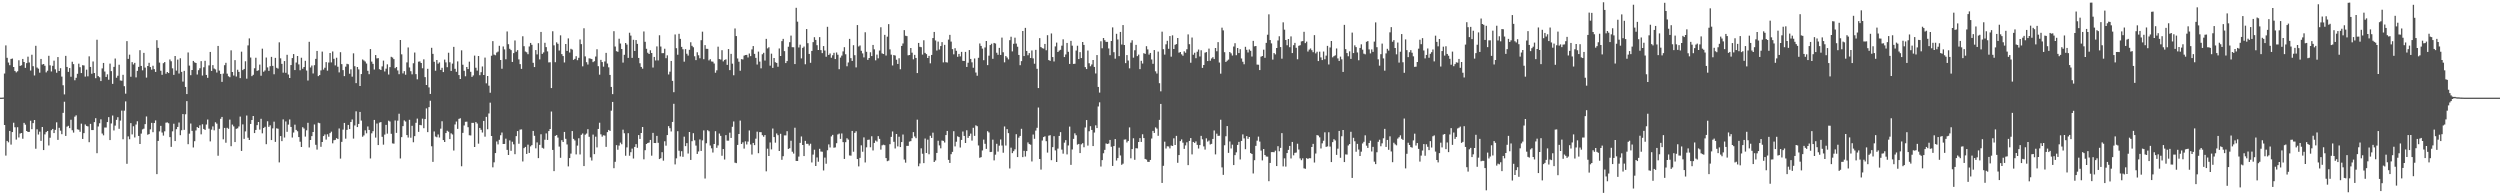 <svg xmlns="http://www.w3.org/2000/svg" width="1920" height="150"><path fill="#4f4f4f" d="M0 75h1v1H0zM1 75h1v1H1zM2 74.89h1v1H2zM3 56.456h1v39.54H3zM4 34.859h1v84.644H4zM5 44.389h1v63.832H5zM6 48.04h1v61.286H6zM7 50.098h1v50.442H7zM8 45.252h1v65.791H8zM9 44.948h1v56.489H9zM10 51.437h1v42.799H10zM11 54.488h1v43.275H11zM12 55.579h1v51.657H12zM13 54.712h1v43.003H13zM14 46.282h1v59.286H14zM15 50.649h1v51.927H15zM16 50.1h1v52.062H16zM17 45.277h1v61.284H17zM18 47.598h1v46.75H18zM19 52.137h1v43.623H19zM20 48.479h1v52.145H20zM21 43.542h1v57.839H21zM22 47.997h1v53.282H22zM23 54.195h1v38.508H23zM24 42.016h1v57.201H24zM25 50.858h1v43.706H25zM26 57.969h1v34.168H26zM27 35.177h1v79.055H27zM28 51.842h1v47.466H28zM29 52.728h1v50.595H29zM30 55.797h1v45.347H30zM31 45.275h1v62.934H31zM32 49.537h1v47.977H32zM33 49.175h1v66.07H33zM34 50.498h1v52.717H34zM35 55.625h1v45.844H35zM36 54.321h1v46.267H36zM37 42.844h1v68.872H37zM38 50.166h1v55.603H38zM39 54.888h1v45.118H39zM40 50.549h1v48.48H40zM41 46.616h1v55.562H41zM42 53.224h1v46.494H42zM43 55.872h1v38.084H43zM44 43.831h1v63.575H44zM45 54.504h1v43.642H45zM46 52.389h1v47.968H46zM47 58.839h1v44.214H47zM48 65.508h1v21.181H48zM49 72.503h1v5.642H49zM50 42.904h1v61.515H50zM51 51.395h1v45.891H51zM52 55.17h1v41.428H52zM53 52.288h1v46.116H53zM54 58.91h1v33.021H54zM55 47.431h1v52.625H55zM56 49.232h1v52.593H56zM57 61.647h1v27.94H57zM58 59.738h1v28.862H58zM59 56.66h1v42.687H59zM60 48.875h1v50.783H60zM61 51.588h1v49.636H61zM62 56.092h1v38.878H62zM63 50.095h1v56.631H63zM64 50.294h1v51.957H64zM65 58.852h1v36.736H65zM66 53.499h1v43.225H66zM67 58.626h1v38.457H67zM68 43.272h1v65.914H68zM69 51.416h1v43.715H69zM70 56.625h1v43.275H70zM71 47.211h1v52.701H71zM72 56.044h1v37.739H72zM73 60.04h1v30.76H73zM74 30.492h1v87.164H74zM75 58.477h1v38.666H75zM76 59.322h1v35.358H76zM77 62.247h1v29.4H77zM78 52.522h1v50.037H78zM79 48.328h1v55.621H79zM80 54.964h1v42.987H80zM81 59.097h1v38.867H81zM82 57.085h1v36.677H82zM83 61.233h1v28.721H83zM84 48.832h1v58.764H84zM85 54.648h1v40.172H85zM86 64.389h1v24.36H86zM87 51.331h1v48.858H87zM88 44.934h1v51.552H88zM89 59.676h1v32.392H89zM90 58.179h1v31.849H90zM91 49.711h1v49.224H91zM92 61.821h1v30.81H92zM93 62.022h1v22.918H93zM94 57.465h1v49.485H94zM95 66.177h1v18.824H95zM96 71.928h1v5.96H96zM97 31.609h1v94.17H97zM98 45.188h1v59.558H98zM99 41.998h1v64.962H99zM100 58.939h1v35.61H100zM101 47.72h1v55.5H101zM102 49.509h1v47.487H102zM103 48.283h1v57.304H103zM104 59.454h1v36.201H104zM105 54.408h1v38.737H105zM106 51.343h1v53.069H106zM107 38.578h1v72.005H107zM108 50.649h1v51.966H108zM109 54.018h1v45.349H109zM110 40.611h1v58.189H110zM111 51.917h1v43.433H111zM112 59.576h1v29.865H112zM113 50.67h1v52.788H113zM114 48.225h1v54.747H114zM115 51.485h1v47.83H115zM116 53.517h1v40.856H116zM117 50.459h1v51.094H117zM118 53.101h1v41.389H118zM119 55.225h1v37.224H119zM120 30.858h1v102.873H120zM121 36.742h1v71.511H121zM122 48.097h1v52.795H122zM123 54.302h1v42.376H123zM124 57.449h1v44.331H124zM125 48.528h1v55.599H125zM126 47.678h1v53.172H126zM127 56.639h1v37.569H127zM128 55.289h1v38.732H128zM129 56.097h1v38.569H129zM130 45.676h1v59.65H130zM131 47.074h1v65.706H131zM132 52.462h1v48.416H132zM133 57.486h1v37.544H133zM134 43.025h1v65.308H134zM135 54.199h1v45.017H135zM136 45.799h1v51.682H136zM137 56.454h1v37.633H137zM138 44.724h1v59.126H138zM139 55.213h1v44.852H139zM140 62.686h1v24.928H140zM141 54.449h1v45.274H141zM142 66.74h1v20.991H142zM143 72.24h1v5.429H143zM144 40.285h1v70.467H144zM145 50.384h1v52.293H145zM146 57.774h1v37.073H146zM147 53.746h1v46.736H147zM148 46.788h1v66.471H148zM149 47.861h1v60.559H149zM150 48.388h1v51.831H150zM151 57.262h1v40.323H151zM152 53.929h1v44.372H152zM153 52.409h1v43.827H153zM154 46.955h1v56.212H154zM155 57.996h1v37.441H155zM156 51.668h1v47.352H156zM157 46.703h1v53.072H157zM158 57.559h1v38.068H158zM159 59.752h1v32.039H159zM160 50.23h1v48.567H160zM161 39.91h1v68.704H161zM162 54.485h1v45.074H162zM163 50.047h1v47.013H163zM164 52.641h1v47.453H164zM165 53.293h1v40.586H165zM166 55.696h1v39.256H166zM167 35.278h1v84.324H167zM168 54.206h1v44.69H168zM169 56.804h1v34.427H169zM170 62.874h1v26.938H170zM171 56.532h1v50.485H171zM172 50.072h1v48.155H172zM173 48.216h1v61.421H173zM174 56.591h1v41.545H174zM175 58.575h1v40.362H175zM176 59.308h1v32.529H176zM177 38.674h1v73.612H177zM178 55.289h1v40.391H178zM179 57.999h1v39.085H179zM180 46.186h1v62.902H180zM181 58.756h1v40.156H181zM182 53.57h1v44.99H182zM183 55.19h1v41.941H183zM184 60.022h1v29.51H184zM185 39.702h1v76.237H185zM186 53.881h1v41.643H186zM187 52.917h1v53.736H187zM188 47.067h1v53.848H188zM189 60.416h1v28.311H189zM190 34.868h1v70.927H190zM191 29.496h1v78.006H191zM192 44.165h1v51.025H192zM193 58.486h1v33.664H193zM194 57.424h1v31.664H194zM195 52.451h1v49.751H195zM196 44.341h1v55.447H196zM197 54.403h1v41.703H197zM198 53.979h1v39.732H198zM199 49.624h1v49.906H199zM200 58.182h1v33.067H200zM201 37.376h1v65.017H201zM202 55.067h1v43.225H202zM203 54.133h1v43.257H203zM204 44.181h1v66.553H204zM205 51.752h1v41.385H205zM206 54.451h1v42.971H206zM207 50.826h1v45.404H207zM208 43.661h1v63.93H208zM209 50.583h1v48.022H209zM210 57.021h1v36.397H210zM211 44.426h1v64.532H211zM212 52.08h1v46.464H212zM213 52.67h1v46.18H213zM214 32.536h1v92.186H214zM215 44.788h1v59.714H215zM216 49.043h1v59.352H216zM217 55.831h1v35.862H217zM218 46.905h1v58.695H218zM219 55.895h1v37.398H219zM220 42.096h1v59.128H220zM221 57.243h1v38.446H221zM222 59.919h1v31.838H222zM223 49.983h1v47.494H223zM224 44.611h1v60.993H224zM225 41.54h1v60.268H225zM226 53.801h1v41.929H226zM227 48.022h1v51.742H227zM228 42.993h1v57.832H228zM229 49.482h1v55.795H229zM230 53.95h1v54.891H230zM231 44.332h1v68.544H231zM232 52.773h1v44.914H232zM233 51.478h1v47.253H233zM234 46.701h1v58.222H234zM235 54.195h1v45.908H235zM236 61.832h1v32.486H236zM237 32.126h1v81.119H237zM238 51.789h1v55.738H238zM239 50.311h1v54.241H239zM240 56.438h1v44.96H240zM241 50.054h1v45.518H241zM242 45.209h1v65.997H242zM243 39.141h1v75.761H243zM244 58.495h1v35.754H244zM245 57.637h1v36.967H245zM246 54.06h1v58.684H246zM247 39.629h1v69.425H247zM248 53.442h1v51.06H248zM249 52.029h1v51.261H249zM250 47.72h1v59.513H250zM251 54.275h1v48.821H251zM252 48.045h1v56.965H252zM253 40.718h1v61.536H253zM254 47.905h1v53.223H254zM255 39.507h1v70.579H255zM256 45.168h1v62.573H256zM257 50.244h1v57.192H257zM258 44.318h1v61.785H258zM259 51.258h1v55.525H259zM260 55.602h1v43.056H260zM261 40.105h1v81.687H261zM262 49.271h1v59.659H262zM263 53.881h1v45.667H263zM264 58.491h1v35.944H264zM265 51.187h1v55.303H265zM266 49.02h1v50.726H266zM267 49.356h1v46.608H267zM268 56.616h1v42.516H268zM269 53.261h1v40.455H269zM270 58.868h1v32.902H270zM271 40.94h1v65.53H271zM272 50.835h1v45.5H272zM273 63.84h1v21.646H273zM274 51.469h1v46.141H274zM275 53.293h1v41.881H275zM276 66.062h1v19.915H276zM277 56.902h1v35.724H277zM278 45.646h1v59.384H278zM279 46.424h1v57.567H279zM280 47.28h1v52.827H280zM281 48.798h1v53.603H281zM282 54.371h1v42.779H282zM283 56.992h1v42.788H283zM284 37.66h1v84.031H284zM285 47.312h1v55.088H285zM286 49.033h1v51.721H286zM287 53.394h1v38.725H287zM288 42.302h1v63.376H288zM289 44.838h1v50.062H289zM290 44.65h1v66.759H290zM291 53.133h1v41.014H291zM292 53.773h1v39.995H292zM293 50.981h1v54.081H293zM294 46.555h1v64.573H294zM295 54.87h1v48.526H295zM296 52.753h1v43.138H296zM297 49.429h1v53.236H297zM298 57.248h1v35.409H298zM299 51.544h1v41.788H299zM300 43.607h1v59.171H300zM301 44.186h1v65.924H301zM302 45.428h1v64.889H302zM303 52.368h1v40.162H303zM304 51.476h1v50.543H304zM305 54.096h1v38.569H305zM306 56.992h1v30.348H306zM307 30.743h1v90.973H307zM308 41.748h1v63.552H308zM309 56.394h1v40.494H309zM310 54.607h1v37.86H310zM311 57.376h1v35.951H311zM312 47.926h1v55.821H312zM313 36.475h1v69.167H313zM314 51.812h1v40.174H314zM315 54.657h1v51.119H315zM316 57.076h1v39.524H316zM317 48.592h1v60.691H317zM318 40.327h1v64.248H318zM319 56.944h1v37.345H319zM320 60.949h1v30.121H320zM321 47.379h1v53.873H321zM322 47.141h1v48.814H322zM323 48.379h1v47.846H323zM324 52.407h1v38.727H324zM325 45.575h1v52.875H325zM326 59.216h1v32.213H326zM327 65.275h1v17.986H327zM328 52.831h1v48.643H328zM329 67.124h1v15.152H329zM330 72.128h1v5.223H330zM331 36.687h1v75.628H331zM332 41.37h1v82.957H332zM333 47.486h1v53.474H333zM334 54.332h1v50.501H334zM335 46.078h1v59.341H335zM336 48.894h1v54.367H336zM337 47.926h1v57.679H337zM338 53.7h1v45.113H338zM339 52.061h1v41.092H339zM340 55.332h1v52.216H340zM341 45.774h1v63.262H341zM342 47.916h1v54.266H342zM343 51.633h1v48.759H343zM344 40.485h1v60.703H344zM345 47.818h1v58.979H345zM346 54.483h1v47.938H346zM347 48.825h1v54.427H347zM348 36.001h1v79.629H348zM349 52.819h1v42.772H349zM350 55.128h1v38.201H350zM351 47.136h1v51.829H351zM352 57.635h1v33.676H352zM353 60.695h1v30.114H353zM354 38.644h1v89.041H354zM355 49.709h1v52.323H355zM356 54.375h1v41.968H356zM357 58.575h1v34.985H357zM358 51.46h1v42H358zM359 53.041h1v44.667H359zM360 47.344h1v56.562H360zM361 55.133h1v48.927H361zM362 59.054h1v35.296H362zM363 57.921h1v36.445H363zM364 42.725h1v70.165H364zM365 52.027h1v41.703H365zM366 54.199h1v40.677H366zM367 43.005h1v67.345H367zM368 57.738h1v40.497H368zM369 55.426h1v44.273H369zM370 51.066h1v50.744H370zM371 57.587h1v35.308H371zM372 44.231h1v60.73H372zM373 63.977h1v25.779H373zM374 58.385h1v40.913H374zM375 65.776h1v21.341H375zM376 71.196h1v7.64H376zM377 42.822h1v61.607H377zM378 31.577h1v96.91H378zM379 41.959h1v82.717H379zM380 42.446h1v75.084H380zM381 40.366h1v68.288H381zM382 39.631h1v71.268H382zM383 35.163h1v72.218H383zM384 46.085h1v57.796H384zM385 52.769h1v49.027H385zM386 35.66h1v74.948H386zM387 37.921h1v72.63H387zM388 45.538h1v60.977H388zM389 24.186h1v90.897H389zM390 33.943h1v85.113H390zM391 37.493h1v70.341H391zM392 38.507h1v77.304H392zM393 47.578h1v61.266H393zM394 40.828h1v70.041H394zM395 31.075h1v87.375H395zM396 39.722h1v64.809H396zM397 38.509h1v62.126H397zM398 45.637h1v64.749H398zM399 49.251h1v50.295H399zM400 52.901h1v46.487H400zM401 27.834h1v96.162H401zM402 35.481h1v78.293H402zM403 39.597h1v73.257H403zM404 40.121h1v78.08H404zM405 41.631h1v69.478H405zM406 35.69h1v81.783H406zM407 32.966h1v79.473H407zM408 34.394h1v77.059H408zM409 48.212h1v52.351H409zM410 51.524h1v52.765H410zM411 38.427h1v75.489H411zM412 41.798h1v67.556H412zM413 33.195h1v88.267H413zM414 45.598h1v65.663H414zM415 24.527h1v78.576H415zM416 41.35h1v72.181H416zM417 40.251h1v73.854H417zM418 32.87h1v74.433H418zM419 36.195h1v66.248H419zM420 39.496h1v67.967H420zM421 47.898h1v52.74H421zM422 47.839h1v51.222H422zM423 67.644h1v17.99H423zM424 24.01h1v91.131H424zM425 34.815h1v96.615H425zM426 47.749h1v56.61H426zM427 32.508h1v71.201H427zM428 33.636h1v72.025H428zM429 38.821h1v73.79H429zM430 27.155h1v94.04H430zM431 41.574h1v66.104H431zM432 43.064h1v65.999H432zM433 47.997h1v53.337H433zM434 33.772h1v72.831H434zM435 39.107h1v71.865H435zM436 29.482h1v98.304H436zM437 40.329h1v81.071H437zM438 37.489h1v80.483H438zM439 38.095h1v62.556H439zM440 45.992h1v60.664H440zM441 45.225h1v62.667H441zM442 43.144h1v75.448H442zM443 46.257h1v65.541H443zM444 44.376h1v61.801H444zM445 30.299h1v88.318H445zM446 33.916h1v69.636H446zM447 50.94h1v51.584H447zM448 21.728h1v105.825H448zM449 43.318h1v60.103H449zM450 47.77h1v54.788H450zM451 49.551h1v49.691H451zM452 44.808h1v60.266H452zM453 45.01h1v75.896H453zM454 45.358h1v77.913H454zM455 47.74h1v55.621H455zM456 47.019h1v71.38H456zM457 43.442h1v61.534H457zM458 37.848h1v75.349H458zM459 50.828h1v48.19H459zM460 57.333h1v36.935H460zM461 45.994h1v57.155H461zM462 47.688h1v57.274H462zM463 51.201h1v52.676H463zM464 47.223h1v56.896H464zM465 40.597h1v72.179H465zM466 48.768h1v52.696H466zM467 51.711h1v48.08H467zM468 57.525h1v43.024H468zM469 66.785h1v18.201H469zM470 72.274h1v6.015H470zM471 23.95h1v105.235H471zM472 35.744h1v88.503H472zM473 39.306h1v72.181H473zM474 39.8h1v75.173H474zM475 29.768h1v82.028H475zM476 33.433h1v76.065H476zM477 37.617h1v73.204H477zM478 48.063h1v51.545H478zM479 42.107h1v60.249H479zM480 33.007h1v86.578H480zM481 34.261h1v78.92H481zM482 44.447h1v57.842H482zM483 25.136h1v94.477H483zM484 27.34h1v89.567H484zM485 44.417h1v69.698H485zM486 30.544h1v91.222H486zM487 39.141h1v73.717H487zM488 30.762h1v79.931H488zM489 33.71h1v79.812H489zM490 44.501h1v59.242H490zM491 48.582h1v58.105H491zM492 51.405h1v50.742H492zM493 52.734h1v44.788H493zM494 24.179h1v98.176H494zM495 32.101h1v83.25H495zM496 37.457h1v73.122H496zM497 40.51h1v69.295H497zM498 41.469h1v67.988H498zM499 38.615h1v68.844H499zM500 40.691h1v78.844H500zM501 51.853h1v50.181H501zM502 43.707h1v66.132H502zM503 46.415h1v63.465H503zM504 35.616h1v68.707H504zM505 46.387h1v63.275H505zM506 27.109h1v95.047H506zM507 35.747h1v85.761H507zM508 40.881h1v76.027H508zM509 40.816h1v82.582H509zM510 37.447h1v71.069H510zM511 44.705h1v67.15H511zM512 42.485h1v61.27H512zM513 57.198h1v39.668H513zM514 55.048h1v43.431H514zM515 46.797h1v54.145H515zM516 62.086h1v31.563H516zM517 70.816h1v8.915H517zM518 26.45h1v99.833H518zM519 36.996h1v84.624H519zM520 42.043h1v58.73H520zM521 25.951h1v89.796H521zM522 29.867h1v90.266H522zM523 35.969h1v80.128H523zM524 37.823h1v82.575H524zM525 47.385h1v57.585H525zM526 37.731h1v74.5H526zM527 41.251h1v68.67H527zM528 42.709h1v75.21H528zM529 38.255h1v63.14H529zM530 32.458h1v90.35H530zM531 35.193h1v73.266H531zM532 36.282h1v66.036H532zM533 43.224h1v64.537H533zM534 46.181h1v65.654H534zM535 40.125h1v78.105H535zM536 42.469h1v73.882H536zM537 44.765h1v62.348H537zM538 30.876h1v85.056H538zM539 24.321h1v83.486H539zM540 45.49h1v54.667H540zM541 34.637h1v102.486H541zM542 37.466h1v72.582H542zM543 37.53h1v62.483H543zM544 46.381h1v54.415H544zM545 45.486h1v66.299H545zM546 47.223h1v66.693H546zM547 47.367h1v69.758H547zM548 48.795h1v61.795H548zM549 55.854h1v44.885H549zM550 53.996h1v59.51H550zM551 35.852h1v75.818H551zM552 45.348h1v57.208H552zM553 45.742h1v58.599H553zM554 38.562h1v81.03H554zM555 47.141h1v67.352H555zM556 46.008h1v76.535H556zM557 45.566h1v58.235H557zM558 49.793h1v58.229H558zM559 37.685h1v70.371H559zM560 53.874h1v47.995H560zM561 41.373h1v64.552H561zM562 48.889h1v48.469H562zM563 57.813h1v35.484H563zM564 21.838h1v103.069H564zM565 27.72h1v97.581H565zM566 44.895h1v66.439H566zM567 47.406h1v55.5H567zM568 54.332h1v38.313H568zM569 45.426h1v65.143H569zM570 45.667h1v63.646H570zM571 42.684h1v71.421H571zM572 42.265h1v66.285H572zM573 42.153h1v68.794H573zM574 44.14h1v64.63H574zM575 41.107h1v59.1H575zM576 43.117h1v67.835H576zM577 37.93h1v80.746H577zM578 35.358h1v74.429H578zM579 41.364h1v70.121H579zM580 44.458h1v62.042H580zM581 49.564h1v51.538H581zM582 39.645h1v78.004H582zM583 47.326h1v54.159H583zM584 52.487h1v49.064H584zM585 41.654h1v62.181H585zM586 40.551h1v64.454H586zM587 46.474h1v57.256H587zM588 29.867h1v101.705H588zM589 37.175h1v77.008H589zM590 36.31h1v83.477H590zM591 50.416h1v58.982H591zM592 41.206h1v73.52H592zM593 52.123h1v46.58H593zM594 44.554h1v60.712H594zM595 47.823h1v61.735H595zM596 48.322h1v54.182H596zM597 51.274h1v52.577H597zM598 37.228h1v78.723H598zM599 43.002h1v59.776H599zM600 31.59h1v91.133H600zM601 29.853h1v90.112H601zM602 39.251h1v64.742H602zM603 48.452h1v55.551H603zM604 46.896h1v53.857H604zM605 35.877h1v78.487H605zM606 32.387h1v81.453H606zM607 27.345h1v80.737H607zM608 36.232h1v80.277H608zM609 36.312h1v81.63H609zM610 49.196h1v48.89H610zM611 5.967h1v117.626H611zM612 16.628h1v107.022H612zM613 36.431h1v83.813H613zM614 34.309h1v75.402H614zM615 44.845h1v59.95H615zM616 36.738h1v74.621H616zM617 35.717h1v84.15H617zM618 49.342h1v58.831H618zM619 22.3h1v88.125H619zM620 33.181h1v77.262H620zM621 41.416h1v70.355H621zM622 48.207h1v62.184H622zM623 39.107h1v85.69H623zM624 32.343h1v86.377H624zM625 28.583h1v86.39H625zM626 30.661h1v96.839H626zM627 34.719h1v86.223H627zM628 38.381h1v85.83H628zM629 28.496h1v85.795H629zM630 38.512h1v77.858H630zM631 40.816h1v75.731H631zM632 35.376h1v95.542H632zM633 38.811h1v82.211H633zM634 43.563h1v82.188H634zM635 20.592h1v94.804H635zM636 42.181h1v68.705H636zM637 41.066h1v72.177H637zM638 44.364h1v60.396H638zM639 42.423h1v61.151H639zM640 40.54h1v72.923H640zM641 45.362h1v67.826H641zM642 40.315h1v69.68H642zM643 42.023h1v61.243H643zM644 53.139h1v49.49H644zM645 44.254h1v62.392H645zM646 42.677h1v59.803H646zM647 39.459h1v69.693H647zM648 36.266h1v85.8H648zM649 41.668h1v67.546H649zM650 50.91h1v55.258H650zM651 47.953h1v59.252H651zM652 29.874h1v89.531H652zM653 44.664h1v74.875H653zM654 46.781h1v53.756H654zM655 34.71h1v81.822H655zM656 42.38h1v59.638H656zM657 51.764h1v49.057H657zM658 19.233h1v102.955H658zM659 35.66h1v92.143H659zM660 34.911h1v86.338H660zM661 38.992h1v72.637H661zM662 41.006h1v75.537H662zM663 44.092h1v61.447H663zM664 24.758h1v99.991H664zM665 39.8h1v73.349H665zM666 45.989h1v61.412H666zM667 44.545h1v62.673H667zM668 40.132h1v72.989H668zM669 43.046h1v61.63H669zM670 34.502h1v81.037H670zM671 37.885h1v71.881H671zM672 46.346h1v61.566H672zM673 41.954h1v66.793H673zM674 44.776h1v59.755H674zM675 38.802h1v67.869H675zM676 20.94h1v93.943H676zM677 41.025h1v70.6H677zM678 41.462h1v69.666H678zM679 26.793h1v84.724H679zM680 42.648h1v78.767H680zM681 28.146h1v95.674H681zM682 18.517h1v104.829H682zM683 37.937h1v72.806H683zM684 41.963h1v63.165H684zM685 50.272h1v50.714H685zM686 42.286h1v66.633H686zM687 42.632h1v71.389H687zM688 45.891h1v57.02H688zM689 49.084h1v63.369H689zM690 44.772h1v60.243H690zM691 53.181h1v59.742H691zM692 35.252h1v73.85H692zM693 33.357h1v69.981H693zM694 23.154h1v99.377H694zM695 27.429h1v97.494H695zM696 27.77h1v84.266H696zM697 42.515h1v69.499H697zM698 42.252h1v66.503H698zM699 36.866h1v71.499H699zM700 40.443h1v65.674H700zM701 45.561h1v55.921H701zM702 42.117h1v62.669H702zM703 44.499h1v61.653H703zM704 56.099h1v35.788H704zM705 32.984h1v94.706H705zM706 35.964h1v89.556H706zM707 36.237h1v77.704H707zM708 41.954h1v76.1H708zM709 30.927h1v94.344H709zM710 40.624h1v65.766H710zM711 41.581h1v75.937H711zM712 44.566h1v62.689H712zM713 42.904h1v75.555H713zM714 48.624h1v55.617H714zM715 42.185h1v63.765H715zM716 29.247h1v72.646H716zM717 24.511h1v99.927H717zM718 31.078h1v92.149H718zM719 38.823h1v78.643H719zM720 31.959h1v76.145H720zM721 38.049h1v73.612H721zM722 35.39h1v78.551H722zM723 32.373h1v75.543H723zM724 47.935h1v60.247H724zM725 34.458h1v74.994H725zM726 47.761h1v55.983H726zM727 48.006h1v52.563H727zM728 30.409h1v92.36H728zM729 26.802h1v98.309H729zM730 31.95h1v86.455H730zM731 37.733h1v78.895H731zM732 41.705h1v59.036H732zM733 37.031h1v75.42H733zM734 39.027h1v69.815H734zM735 43.636h1v61.071H735zM736 41.421h1v63.85H736zM737 43.318h1v69.982H737zM738 39.839h1v67.626H738zM739 46.683h1v54.349H739zM740 46.829h1v57.562H740zM741 39.828h1v69.979H741zM742 51.4h1v48.663H742zM743 48.157h1v57.718H743zM744 38.438h1v65.939H744zM745 45.275h1v57.347H745zM746 47.868h1v60.089H746zM747 51.997h1v46.143H747zM748 44.879h1v59.487H748zM749 55.694h1v40.565H749zM750 58.189h1v38.746H750zM751 44.392h1v67.338H751zM752 33.373h1v87.814H752zM753 35.291h1v85.409H753zM754 37.301h1v78.265H754zM755 46.239h1v60.989H755zM756 36.472h1v73.951H756zM757 31.506h1v82.82H757zM758 50.045h1v50.71H758zM759 42.739h1v58.981H759zM760 34.621h1v82.142H760zM761 33.568h1v83.067H761zM762 45.165h1v62.097H762zM763 32.991h1v90.204H763zM764 33.46h1v85.306H764zM765 40.482h1v69.95H765zM766 42.103h1v74.335H766zM767 36.77h1v75.079H767zM768 42.174h1v64.935H768zM769 28.857h1v82.902H769zM770 40.155h1v77.128H770zM771 47.864h1v49.265H771zM772 43.066h1v68.727H772zM773 44.172h1v54.999H773zM774 45.614h1v56.628H774zM775 30.888h1v98.515H775zM776 28.226h1v85.168H776zM777 39.487h1v78.144H777zM778 33.652h1v82.481H778zM779 28.935h1v85.775H779zM780 33.501h1v69.563H780zM781 35.893h1v84.72H781zM782 42.174h1v63.568H782zM783 50.082h1v54.292H783zM784 46.964h1v51.934H784zM785 23.795h1v96.88H785zM786 43.055h1v72.767H786zM787 21.421h1v98.775H787zM788 39.137h1v76.883H788zM789 42.467h1v66.892H789zM790 40.823h1v69.844H790zM791 44.561h1v66.565H791zM792 38.759h1v85.258H792zM793 44.861h1v58.478H793zM794 48.944h1v57.677H794zM795 38.31h1v62.009H795zM796 52.831h1v45.299H796zM797 67.625h1v14.935H797zM798 29.274h1v92.854H798zM799 36.136h1v94.125H799zM800 36.994h1v70.952H800zM801 37.342h1v67.91H801zM802 33.717h1v70.966H802zM803 38.612h1v69.851H803zM804 27.015h1v90.185H804zM805 46.12h1v58.054H805zM806 46.756h1v57.093H806zM807 25.722h1v97.322H807zM808 43.819h1v69.201H808zM809 47.221h1v57.402H809zM810 35.623h1v79.906H810zM811 32.716h1v91.687H811zM812 39.926h1v74.209H812zM813 38.844h1v65.566H813zM814 38.258h1v63.234H814zM815 35.065h1v79.826H815zM816 30.222h1v87.798H816zM817 43.803h1v65.784H817zM818 41.844h1v65.756H818zM819 32.98h1v85.589H819zM820 39.782h1v71.934H820zM821 49.095h1v48.141H821zM822 31.373h1v95.235H822zM823 35.083h1v79.686H823zM824 49.1h1v57.528H824zM825 48.928h1v53.47H825zM826 38.823h1v65.04H826zM827 35.12h1v75.951H827zM828 45.38h1v65.168H828zM829 40.041h1v77.533H829zM830 44.602h1v66.223H830zM831 32.256h1v77.745H831zM832 34.492h1v78.601H832zM833 51.544h1v46.358H833zM834 53.034h1v39.164H834zM835 38.789h1v73.021H835zM836 48.587h1v52.225H836zM837 50.887h1v46.033H837zM838 49.493h1v50.284H838zM839 46.097h1v66.066H839zM840 51.421h1v50.373H840zM841 56.429h1v39.833H841zM842 42.311h1v56.068H842zM843 66.772h1v14.969H843zM844 71.12h1v7.487H844zM845 31.712h1v96.164H845zM846 37.051h1v85.935H846zM847 29.16h1v88.572H847zM848 30.892h1v84.218H848zM849 32.14h1v78.043H849zM850 32.165h1v78.439H850zM851 37.246h1v73.001H851zM852 42.368h1v65.088H852zM853 31.483h1v81.202H853zM854 21.055h1v106.361H854zM855 40.096h1v72.103H855zM856 45.033h1v61.774H856zM857 25.964h1v97.311H857zM858 30.311h1v91.076H858zM859 43.112h1v70.275H859zM860 24.5h1v94.903H860zM861 34.204h1v92.351H861zM862 19.251h1v106.445H862zM863 34.582h1v72.639H863zM864 48.5h1v58.574H864zM865 42.281h1v67.116H865zM866 46.474h1v61.781H866zM867 52.503h1v45.338H867zM868 32.794h1v88.792H868zM869 30.92h1v83.561H869zM870 44.27h1v61.918H870zM871 38.612h1v84.127H871zM872 34.467h1v79.352H872zM873 43.133h1v70.831H873zM874 41.954h1v67.111H874zM875 53.075h1v53.033H875zM876 46.712h1v62.273H876zM877 48.802h1v54.331H877zM878 40.851h1v65.184H878zM879 41.373h1v80.705H879zM880 35.506h1v87.084H880zM881 37.93h1v86.317H881zM882 41.949h1v82.397H882zM883 40.629h1v82.218H883zM884 45.664h1v60.744H884zM885 49.015h1v51.504H885zM886 38.436h1v63.664H886zM887 54.76h1v43.074H887zM888 56.458h1v42.287H888zM889 39.622h1v64.667H889zM890 63.872h1v28.203H890zM891 70.168h1v9.661H891zM892 24.314h1v116.171H892zM893 37.77h1v89.572H893zM894 41.956h1v66.855H894zM895 34.042h1v80.046H895zM896 31.313h1v81.005H896zM897 37.454h1v75.015H897zM898 27.722h1v86.253H898zM899 43.515h1v68.231H899zM900 27.152h1v84.967H900zM901 37.612h1v68.622H901zM902 34.419h1v76.917H902zM903 33.861h1v70.46H903zM904 29.16h1v95.866H904zM905 40.434h1v78.679H905zM906 39.926h1v68.446H906zM907 41.718h1v65.363H907zM908 42.785h1v66.803H908zM909 39.427h1v74.917H909zM910 40.503h1v71.188H910zM911 37.852h1v71.474H911zM912 26.404h1v100.414H912zM913 33.929h1v74.285H913zM914 48.173h1v57.881H914zM915 28.821h1v89.773H915zM916 42.016h1v66.972H916zM917 40.521h1v69.238H917zM918 44.705h1v63.873H918zM919 39.738h1v71.538H919zM920 38.029h1v76.031H920zM921 43.359h1v68.048H921zM922 38.585h1v65.775H922zM923 52.132h1v54.853H923zM924 49.899h1v62.511H924zM925 40.446h1v74.456H925zM926 40.009h1v66.244H926zM927 46.905h1v61.849H927zM928 37.328h1v70.577H928zM929 46.639h1v64.319H929zM930 44.916h1v65.571H930zM931 43.916h1v62.765H931zM932 45.36h1v54.818H932zM933 36.839h1v81.721H933zM934 39.397h1v63.284H934zM935 32.366h1v71.982H935zM936 47.999h1v56.221H936zM937 56.557h1v35.381H937zM938 21.24h1v107.338H938zM939 23.339h1v110.955H939zM940 40.086h1v71.467H940zM941 47.578h1v57.098H941zM942 46.568h1v50.256H942zM943 45.77h1v71.616H943zM944 39.951h1v68.704H944zM945 40.968h1v73.033H945zM946 42.643h1v68.451H946zM947 35.756h1v91.03H947zM948 33.195h1v85.942H948zM949 42.405h1v74.585H949zM950 36.841h1v74.447H950zM951 40.773h1v68.171H951zM952 37.775h1v84.672H952zM953 44.891h1v63.346H953zM954 47.436h1v55.807H954zM955 49.372h1v56.944H955zM956 35.925h1v78.679H956zM957 38.271h1v66.242H957zM958 40.285h1v66.342H958zM959 37.997h1v67.224H959zM960 38.99h1v78.558H960zM961 43.421h1v74.862H961zM962 31.405h1v101.808H962zM963 35.598h1v87.443H963zM964 35.319h1v76.709H964zM965 49.628h1v58.416H965zM966 49.731h1v55.187H966zM967 53.808h1v54.956H967zM968 43.542h1v72.106H968zM969 43.002h1v80.165H969zM970 38.157h1v76.26H970zM971 44.403h1v74.651H971zM972 32.929h1v87.313H972zM973 26.66h1v93.646H973zM974 11.025h1v128.146H974zM975 30.775h1v94.342H975zM976 33.348h1v83.502H976zM977 45.774h1v71.026H977zM978 40.757h1v76.175H978zM979 41.776h1v73.919H979zM980 36.877h1v90.662H980zM981 31.071h1v81.195H981zM982 27.834h1v88.32H982zM983 36.168h1v77.37H983zM984 45.055h1v57.182H984zM985 17.134h1v110.677H985zM986 22.792h1v98.828H986zM987 30.725h1v97.21H987zM988 34.769h1v82.781H988zM989 29.965h1v85.141H989zM990 36.232h1v75.864H990zM991 27.953h1v93.735H991zM992 40.743h1v68.283H992zM993 34.735h1v84.537H993zM994 32.918h1v84.459H994zM995 36.71h1v80.44H995zM996 45.529h1v64.868H996zM997 35.156h1v79.696H997zM998 34.735h1v86.912H998zM999 31.817h1v91.209H999zM1000 31.558h1v90.018H1000zM1001 24.438h1v104.836H1001zM1002 33.151h1v96.501H1002zM1003 31.973h1v89.48H1003zM1004 39.571h1v82.493H1004zM1005 38.088h1v83.374H1005zM1006 37.212h1v84.347H1006zM1007 38.576h1v74.328H1007zM1008 40.093h1v70.373H1008zM1009 26.974h1v97.844H1009zM1010 40.99h1v76.949H1010zM1011 39.713h1v64.021H1011zM1012 46.923h1v57.224H1012zM1013 39.706h1v65.743H1013zM1014 44.101h1v69.918H1014zM1015 46.106h1v63.996H1015zM1016 39.56h1v68.535H1016zM1017 45.538h1v56.109H1017zM1018 42.707h1v70.062H1018zM1019 35.241h1v77.169H1019zM1020 49.523h1v52.035H1020zM1021 36.47h1v76.143H1021zM1022 31.469h1v92.989H1022zM1023 44.016h1v65.155H1023zM1024 43.13h1v63.77H1024zM1025 42.492h1v65.388H1025zM1026 37.207h1v81.735H1026zM1027 44.847h1v69.327H1027zM1028 46.774h1v53.804H1028zM1029 43.478h1v77.695H1029zM1030 45.575h1v59.087H1030zM1031 55.229h1v44.612H1031zM1032 19.082h1v105.386H1032zM1033 37.717h1v80.863H1033zM1034 40.752h1v78.004H1034zM1035 43.199h1v68.515H1035zM1036 39.427h1v71.197H1036zM1037 45.216h1v55.999H1037zM1038 25.058h1v111.57H1038zM1039 40.741h1v65.077H1039zM1040 34.84h1v73.63H1040zM1041 36.179h1v80.369H1041zM1042 40.274h1v70.231H1042zM1043 46.278h1v68.581H1043zM1044 36.79h1v83.003H1044zM1045 34.026h1v82.433H1045zM1046 38.136h1v72.032H1046zM1047 41.224h1v67.656H1047zM1048 41.705h1v62.248H1048zM1049 32.082h1v79.798H1049zM1050 31.54h1v82.064H1050zM1051 37.917h1v71.891H1051zM1052 41.027h1v66.992H1052zM1053 37.933h1v78.368H1053zM1054 39.853h1v72.966H1054zM1055 31.943h1v92.211H1055zM1056 17.191h1v108.862H1056zM1057 36.271h1v80.671H1057zM1058 45.577h1v63.351H1058zM1059 50.434h1v56.903H1059zM1060 41.608h1v70.746H1060zM1061 33.488h1v76.576H1061zM1062 44.829h1v61.38H1062zM1063 54.261h1v44.692H1063zM1064 40.988h1v71.836H1064zM1065 37.5h1v69.984H1065zM1066 38.885h1v76.171H1066zM1067 24.829h1v79.867H1067zM1068 20.817h1v95.532H1068zM1069 32.055h1v92.522H1069zM1070 30.798h1v78.83H1070zM1071 36.857h1v73.969H1071zM1072 41.737h1v69.897H1072zM1073 32.677h1v73.772H1073zM1074 48.102h1v57.331H1074zM1075 39.743h1v64.189H1075zM1076 26.161h1v80.455H1076zM1077 47.823h1v59.632H1077zM1078 55.886h1v35.122H1078zM1079 30.242h1v99.091H1079zM1080 38.516h1v79.584H1080zM1081 43.874h1v65.722H1081zM1082 40.07h1v71.312H1082zM1083 38.48h1v74.468H1083zM1084 40.503h1v72.882H1084zM1085 43.288h1v64.527H1085zM1086 51.35h1v51.298H1086zM1087 51.212h1v60.556H1087zM1088 47.626h1v62.236H1088zM1089 37.402h1v76.947H1089zM1090 30.51h1v93.594H1090zM1091 33.952h1v85.528H1091zM1092 29.267h1v86.322H1092zM1093 38.747h1v71.886H1093zM1094 44.856h1v74.747H1094zM1095 42.181h1v68.599H1095zM1096 37.218h1v75.534H1096zM1097 44.321h1v70.987H1097zM1098 41.327h1v67.07H1098zM1099 40.068h1v73.232H1099zM1100 37.985h1v66.69H1100zM1101 47.177h1v56.807H1101zM1102 27.39h1v89.025H1102zM1103 32.153h1v90.71H1103zM1104 35.6h1v89.121H1104zM1105 29.977h1v87.649H1105zM1106 51.08h1v58.51H1106zM1107 39.23h1v73.996H1107zM1108 35.829h1v67.535H1108zM1109 42.682h1v60.217H1109zM1110 35.527h1v79.023H1110zM1111 41.428h1v67.981H1111zM1112 42.796h1v74.035H1112zM1113 45.135h1v58.119H1113zM1114 49.697h1v48.702H1114zM1115 39.633h1v71.611H1115zM1116 50.819h1v50.943H1116zM1117 49.251h1v57.377H1117zM1118 47.857h1v57.304H1118zM1119 48.132h1v50.542H1119zM1120 45.284h1v52.79H1120zM1121 52.089h1v45.161H1121zM1122 47.594h1v62.12H1122zM1123 55.84h1v53.129H1123zM1124 59.491h1v37.427H1124zM1125 34.236h1v78.617H1125zM1126 17.043h1v111.387H1126zM1127 20.867h1v110.934H1127zM1128 28.532h1v86.134H1128zM1129 20.629h1v92.943H1129zM1130 30.057h1v90.549H1130zM1131 23.611h1v94.9H1131zM1132 45.014h1v68.641H1132zM1133 40.798h1v62.747H1133zM1134 34.337h1v93.745H1134zM1135 24.898h1v96.194H1135zM1136 39.862h1v66.812H1136zM1137 14.252h1v109.576H1137zM1138 18.446h1v105.042H1138zM1139 19.054h1v104.475H1139zM1140 30.688h1v98.38H1140zM1141 19.791h1v126.361H1141zM1142 36.211h1v80.989H1142zM1143 30.968h1v90.71H1143zM1144 30.975h1v89.229H1144zM1145 42.922h1v68.638H1145zM1146 23.545h1v95.846H1146zM1147 49.496h1v58.849H1147zM1148 46.058h1v63.598H1148zM1149 19.757h1v107.441H1149zM1150 31.071h1v94.644H1150zM1151 27.848h1v98.373H1151zM1152 31.721h1v92.893H1152zM1153 22.33h1v109.105H1153zM1154 22.474h1v97.308H1154zM1155 28.033h1v93.561H1155zM1156 41.361h1v76.166H1156zM1157 37.722h1v73.495H1157zM1158 29.874h1v74.47H1158zM1159 32.195h1v83.999H1159zM1160 30.997h1v79.171H1160zM1161 11.549h1v127.089H1161zM1162 18.32h1v107.498H1162zM1163 31.684h1v102.735H1163zM1164 32.59h1v98.055H1164zM1165 30.112h1v98.318H1165zM1166 33.927h1v101.841H1166zM1167 43.446h1v70.478H1167zM1168 40.32h1v69.796H1168zM1169 38.402h1v70.366H1169zM1170 50.5h1v45.896H1170zM1171 58.859h1v32.552H1171zM1172 31.151h1v85.34H1172zM1173 23.925h1v96.539H1173zM1174 34.502h1v86.532H1174zM1175 39.276h1v75.452H1175zM1176 37.003h1v76.819H1176zM1177 35.843h1v84.738H1177zM1178 32.716h1v89.739H1178zM1179 45.428h1v63.241H1179zM1180 37.612h1v68.899H1180zM1181 21.078h1v111.854H1181zM1182 38.418h1v78.329H1182zM1183 49.269h1v56.869H1183zM1184 22.863h1v115.704H1184zM1185 29.336h1v96.695H1185zM1186 25.285h1v99.815H1186zM1187 28.036h1v94.724H1187zM1188 26.34h1v87.645H1188zM1189 31.526h1v94.846H1189zM1190 21.142h1v101.401H1190zM1191 32.634h1v90.369H1191zM1192 36.591h1v81.106H1192zM1193 33.488h1v94.102H1193zM1194 49.768h1v49.744H1194zM1195 34.753h1v64.639H1195zM1196 24.261h1v110.309H1196zM1197 35.028h1v76.212H1197zM1198 34.103h1v81.863H1198zM1199 36.214h1v71H1199zM1200 34.277h1v87.672H1200zM1201 34.113h1v84.573H1201zM1202 31.666h1v87.97H1202zM1203 28.304h1v92.955H1203zM1204 42.599h1v77.62H1204zM1205 39.068h1v72.431H1205zM1206 32.973h1v81.085H1206zM1207 43.371h1v66.022H1207zM1208 51.107h1v52.117H1208zM1209 37.827h1v83.937H1209zM1210 33.776h1v79.487H1210zM1211 38.612h1v69.142H1211zM1212 41.542h1v78.741H1212zM1213 33.932h1v79.368H1213zM1214 44.106h1v70.863H1214zM1215 44.607h1v60.996H1215zM1216 39.86h1v65.759H1216zM1217 59.704h1v29.471H1217zM1218 65.81h1v18.821H1218zM1219 26.809h1v95.885H1219zM1220 9.689h1v122.888H1220zM1221 15.857h1v110.355H1221zM1222 9.867h1v115.317H1222zM1223 24.598h1v90.81H1223zM1224 26.308h1v90.284H1224zM1225 36.628h1v77.041H1225zM1226 35.454h1v81.197H1226zM1227 32.435h1v84.928H1227zM1228 25.923h1v97.514H1228zM1229 34.566h1v79.103H1229zM1230 41.762h1v70.057H1230zM1231 1.762h1v146.374H1231zM1232 7.64h1v122.563H1232zM1233 25.582h1v109.92H1233zM1234 23.806h1v115.427H1234zM1235 25.106h1v108.153H1235zM1236 32.307h1v88.853H1236zM1237 26.388h1v87.143H1237zM1238 21.707h1v104.314H1238zM1239 27.175h1v94.127H1239zM1240 48.82h1v58.714H1240zM1241 33.582h1v86.484H1241zM1242 15.163h1v120.652H1242zM1243 30.46h1v95.251H1243zM1244 35.097h1v85.931H1244zM1245 11.057h1v106.699H1245zM1246 29.347h1v102.406H1246zM1247 15.951h1v109.679H1247zM1248 29.988h1v100.453H1248zM1249 45.097h1v71.364H1249zM1250 41.94h1v66.958H1250zM1251 39.223h1v68.84H1251zM1252 41.586h1v73.907H1252zM1253 35.777h1v75.205H1253zM1254 3.616h1v141.19H1254zM1255 21.19h1v113.706H1255zM1256 24.353h1v98.51H1256zM1257 16.805h1v106.885H1257zM1258 30.123h1v91.106H1258zM1259 38.976h1v65.269H1259zM1260 28.764h1v87.784H1260zM1261 36.884h1v68.952H1261zM1262 32.824h1v67.67H1262zM1263 42.668h1v66.201H1263zM1264 57.026h1v39.943H1264zM1265 63h1v24.356H1265zM1266 27.148h1v103.701H1266zM1267 19.02h1v112.142H1267zM1268 33.904h1v82.969H1268zM1269 34.875h1v103.983H1269zM1270 22.987h1v106.754H1270zM1271 19.899h1v110.542H1271zM1272 34.158h1v79.446H1272zM1273 42.361h1v80.797H1273zM1274 25.646h1v92.822H1274zM1275 36.598h1v73.117H1275zM1276 42.522h1v70.462H1276zM1277 40.803h1v62.98H1277zM1278 2.163h1v134.422H1278zM1279 8.434h1v120.226H1279zM1280 14.928h1v107.96H1280zM1281 22.083h1v96.537H1281zM1282 26.85h1v95.837H1282zM1283 19.377h1v110.291H1283zM1284 33.975h1v94.576H1284zM1285 38.516h1v79.117H1285zM1286 27.347h1v96.72H1286zM1287 34.028h1v84.113H1287zM1288 38.306h1v72.513H1288zM1289 34.653h1v84.809H1289zM1290 38.763h1v80.771H1290zM1291 33h1v79.467H1291zM1292 27.528h1v94.843H1292zM1293 28.473h1v102.147H1293zM1294 26.873h1v108.698H1294zM1295 22.517h1v94.719H1295zM1296 40.913h1v73.033H1296zM1297 43.284h1v73.903H1297zM1298 32.151h1v91.545H1298zM1299 34.284h1v93.36H1299zM1300 40.858h1v82.882H1300zM1301 36.983h1v72.426H1301zM1302 34.245h1v87.578H1302zM1303 33.463h1v89.053H1303zM1304 38.381h1v75.596H1304zM1305 34.083h1v80.668H1305zM1306 27.979h1v89.787H1306zM1307 37.374h1v81.019H1307zM1308 38.23h1v80.556H1308zM1309 40.32h1v65.969H1309zM1310 50.624h1v53.008H1310zM1311 55.792h1v36.915H1311zM1312 21.323h1v112.424H1312zM1313 6.4h1v119.249H1313zM1314 20.503h1v95.756H1314zM1315 43.991h1v63.333H1315zM1316 36.717h1v69.728H1316zM1317 39.384h1v68.862H1317zM1318 40.084h1v74.196H1318zM1319 36.278h1v81.346H1319zM1320 33.632h1v79.558H1320zM1321 28.116h1v90.616H1321zM1322 29.613h1v90.423H1322zM1323 31.799h1v85.255H1323zM1324 37.747h1v70.945H1324zM1325 26.042h1v86.823H1325zM1326 27.706h1v93.319H1326zM1327 40.615h1v61.11H1327zM1328 39.86h1v64.841H1328zM1329 43.46h1v59.567H1329zM1330 33.057h1v78.32H1330zM1331 40.263h1v72.023H1331zM1332 29.379h1v95.37H1332zM1333 38.466h1v85.727H1333zM1334 33.707h1v92.584H1334zM1335 39.301h1v68.897H1335zM1336 27.713h1v99.249H1336zM1337 40.018h1v77.869H1337zM1338 39.34h1v72.097H1338zM1339 46.674h1v60.792H1339zM1340 35.394h1v81.014H1340zM1341 50.981h1v50.222H1341zM1342 38.754h1v68.986H1342zM1343 27.399h1v86.573H1343zM1344 32.982h1v77.418H1344zM1345 38.818h1v76.993H1345zM1346 39.944h1v86.082H1346zM1347 36.225h1v81.442H1347zM1348 30.224h1v92.227H1348zM1349 24.577h1v93.163H1349zM1350 31.133h1v84.878H1350zM1351 43.726h1v66.152H1351zM1352 38.972h1v67.846H1352zM1353 30.448h1v80.716H1353zM1354 24.06h1v99.441H1354zM1355 25.214h1v95.42H1355zM1356 30.018h1v100.728H1356zM1357 30.718h1v88.709H1357zM1358 39.008h1v66.093H1358zM1359 15.88h1v125.244H1359zM1360 28.686h1v93.848H1360zM1361 30.798h1v91.614H1361zM1362 33.373h1v75.39H1362zM1363 48.251h1v66.24H1363zM1364 44.854h1v60.195H1364zM1365 23.536h1v95.921H1365zM1366 42.21h1v76.878H1366zM1367 33.005h1v81.453H1367zM1368 27.113h1v93.818H1368zM1369 20.542h1v94.777H1369zM1370 36.259h1v77.755H1370zM1371 20.24h1v101.465H1371zM1372 31.508h1v102.214H1372zM1373 36.772h1v91.252H1373zM1374 25.788h1v104.592H1374zM1375 29.588h1v93.376H1375zM1376 27.406h1v103.823H1376zM1377 29.745h1v97.576H1377zM1378 32.096h1v87.686H1378zM1379 33.913h1v77.441H1379zM1380 35.204h1v76.507H1380zM1381 43.632h1v73.484H1381zM1382 10.918h1v113.264H1382zM1383 27.2h1v103.671H1383zM1384 27.567h1v90.783H1384zM1385 41.425h1v70.616H1385zM1386 43.645h1v69.858H1386zM1387 41.737h1v72.575H1387zM1388 46.14h1v65.981H1388zM1389 35.383h1v74.834H1389zM1390 32.217h1v83.525H1390zM1391 46.838h1v53.873H1391zM1392 41.624h1v69.02H1392zM1393 28.496h1v91.314H1393zM1394 40.011h1v68.45H1394zM1395 29.519h1v83.532H1395zM1396 31.92h1v84.997H1396zM1397 35.454h1v83.36H1397zM1398 40.434h1v66.96H1398zM1399 28.706h1v85.594H1399zM1400 31.54h1v86.303H1400zM1401 34.016h1v88.091H1401zM1402 42.403h1v69.508H1402zM1403 36.935h1v78.011H1403zM1404 48.457h1v48.066H1404zM1405 58.678h1v37.869H1405zM1406 26.873h1v99.171H1406zM1407 16.301h1v104.784H1407zM1408 16.457h1v101.54H1408zM1409 22.655h1v92.103H1409zM1410 33.16h1v84.914H1410zM1411 38.567h1v72.584H1411zM1412 17.528h1v113.685H1412zM1413 29.411h1v100.991H1413zM1414 37.814h1v86.51H1414zM1415 31.968h1v92.3H1415zM1416 32.522h1v90.126H1416zM1417 45.069h1v57.855H1417zM1418 27.008h1v96.306H1418zM1419 28.125h1v101.243H1419zM1420 43.407h1v62.092H1420zM1421 38.4h1v79.519H1421zM1422 48.452h1v61.525H1422zM1423 12.158h1v101.945H1423zM1424 27.086h1v88.482H1424zM1425 29.597h1v93.568H1425zM1426 24.982h1v92.167H1426zM1427 16.225h1v99.276H1427zM1428 17.786h1v104.768H1428zM1429 7.912h1v128.402H1429zM1430 16.141h1v116.329H1430zM1431 31.833h1v90.831H1431zM1432 31.895h1v92.117H1432zM1433 31.728h1v81.453H1433zM1434 36.999h1v89.11H1434zM1435 38.995h1v79.888H1435zM1436 25.978h1v91.943H1436zM1437 41.286h1v73.994H1437zM1438 35.522h1v84.619H1438zM1439 40.739h1v69.341H1439zM1440 45.147h1v58.631H1440zM1441 21.194h1v95.381H1441zM1442 25.756h1v89.732H1442zM1443 29.535h1v99.188H1443zM1444 29.654h1v91.54H1444zM1445 33.417h1v84.571H1445zM1446 33.204h1v84.559H1446zM1447 34.861h1v81.293H1447zM1448 37.269h1v83.074H1448zM1449 32.336h1v90.353H1449zM1450 27.674h1v79.585H1450zM1451 42.924h1v62.035H1451zM1452 58.351h1v32.456H1452zM1453 27.074h1v95.349H1453zM1454 34.481h1v91.607H1454zM1455 37.262h1v81.408H1455zM1456 32.703h1v84.374H1456zM1457 33.524h1v96.082H1457zM1458 39.551h1v83.379H1458zM1459 40.833h1v75.432H1459zM1460 43.819h1v64.852H1460zM1461 31.302h1v96.34H1461zM1462 35.58h1v91.19H1462zM1463 31.849h1v78.155H1463zM1464 48.308h1v53.218H1464zM1465 30.917h1v85.873H1465zM1466 26.447h1v97.796H1466zM1467 38.546h1v87.084H1467zM1468 35.003h1v83.836H1468zM1469 41.18h1v74.2H1469zM1470 28.459h1v87.233H1470zM1471 41.83h1v73.507H1471zM1472 36.385h1v74.127H1472zM1473 30.618h1v85.848H1473zM1474 30.794h1v88.066H1474zM1475 39.445h1v80.231H1475zM1476 20.526h1v108.75H1476zM1477 21.572h1v97.523H1477zM1478 24.211h1v90.297H1478zM1479 23.6h1v89.222H1479zM1480 29.78h1v84.015H1480zM1481 35.452h1v74.182H1481zM1482 24.586h1v89.679H1482zM1483 37.077h1v76.901H1483zM1484 32.874h1v84.541H1484zM1485 38.404h1v65.511H1485zM1486 32.842h1v77.784H1486zM1487 37.839h1v73.284H1487zM1488 35.902h1v69.384H1488zM1489 33.236h1v89.481H1489zM1490 40.759h1v64.175H1490zM1491 41.228h1v63.28H1491zM1492 37.939h1v71.595H1492zM1493 42.469h1v74.919H1493zM1494 43.572h1v63.062H1494zM1495 48.354h1v56.313H1495zM1496 38.624h1v65.685H1496zM1497 43.742h1v58.684H1497zM1498 56.504h1v41.234H1498zM1499 21.522h1v108.473H1499zM1500 9.723h1v133.781H1500zM1501 22.934h1v105.283H1501zM1502 22.65h1v98.759H1502zM1503 17.963h1v101.446H1503zM1504 35.77h1v84.555H1504zM1505 31.46h1v90.055H1505zM1506 36.333h1v76.255H1506zM1507 44.634h1v67.773H1507zM1508 37.749h1v87.386H1508zM1509 42.769h1v76.581H1509zM1510 22.646h1v91.84H1510zM1511 10.801h1v128.881H1511zM1512 8.771h1v119.897H1512zM1513 15.411h1v120.11H1513zM1514 29.123h1v90.403H1514zM1515 26.205h1v104.093H1515zM1516 34.28h1v87.1H1516zM1517 20.318h1v102.504H1517zM1518 36.058h1v84.784H1518zM1519 27.363h1v88.134H1519zM1520 26.747h1v96.429H1520zM1521 37.937h1v75.937H1521zM1522 30.386h1v76.509H1522zM1523 17.102h1v113.596H1523zM1524 29.578h1v110.815H1524zM1525 24.001h1v107.164H1525zM1526 30.947h1v100.911H1526zM1527 42.002h1v78.517H1527zM1528 24.928h1v100.577H1528zM1529 23.133h1v96.411H1529zM1530 42.089h1v64.081H1530zM1531 44.318h1v65.15H1531zM1532 36.415h1v62.978H1532zM1533 26.063h1v92.863H1533zM1534 31.421h1v100.337H1534zM1535 19.02h1v119.293H1535zM1536 26.344h1v98.959H1536zM1537 27.745h1v99.746H1537zM1538 32.442h1v88.693H1538zM1539 35.026h1v90.105H1539zM1540 23.637h1v96.695H1540zM1541 39.617h1v80.421H1541zM1542 43.675h1v62.971H1542zM1543 42.293h1v70.858H1543zM1544 45.737h1v59.279H1544zM1545 62.684h1v23.973H1545zM1546 25.237h1v104.234H1546zM1547 22.568h1v98.933H1547zM1548 34.202h1v83.323H1548zM1549 34.579h1v85.212H1549zM1550 36.497h1v78.029H1550zM1551 29.951h1v81.524H1551zM1552 34.918h1v90.293H1552zM1553 28.919h1v93.099H1553zM1554 27.528h1v94.841H1554zM1555 30.94h1v82.145H1555zM1556 22.966h1v102.724H1556zM1557 29.253h1v79.824H1557zM1558 27.66h1v111.598H1558zM1559 19.702h1v116.457H1559zM1560 28.96h1v89.494H1560zM1561 21.389h1v96.878H1561zM1562 22.435h1v98.359H1562zM1563 34.083h1v80.135H1563zM1564 19.851h1v109.455H1564zM1565 26.619h1v93.944H1565zM1566 29.732h1v84.243H1566zM1567 25.166h1v84.87H1567zM1568 31.828h1v80.323H1568zM1569 39.892h1v69.931H1569zM1570 27.342h1v102.873H1570zM1571 27.583h1v89.08H1571zM1572 35.5h1v78.643H1572zM1573 39.075h1v77.73H1573zM1574 25.301h1v90.542H1574zM1575 25.845h1v94.438H1575zM1576 25.575h1v101.071H1576zM1577 27.342h1v92.623H1577zM1578 31.483h1v91.339H1578zM1579 29.045h1v88.947H1579zM1580 41.357h1v79.174H1580zM1581 43.14h1v67.711H1581zM1582 42.151h1v61.767H1582zM1583 36.227h1v76.317H1583zM1584 37.452h1v78.148H1584zM1585 27.225h1v76.477H1585zM1586 40.54h1v67.155H1586zM1587 36.802h1v95.635H1587zM1588 40.826h1v63.996H1588zM1589 49.972h1v53.648H1589zM1590 51.846h1v55.008H1590zM1591 61.597h1v25.173H1591zM1592 64.231h1v20.854H1592zM1593 25.362h1v113.422H1593zM1594 8.874h1v125.592H1594zM1595 16.344h1v115.514H1595zM1596 21.62h1v99.46H1596zM1597 13.575h1v116.077H1597zM1598 33.511h1v104.937H1598zM1599 24.506h1v92.332H1599zM1600 35.577h1v82.035H1600zM1601 43.797h1v78.135H1601zM1602 22.211h1v104.525H1602zM1603 24.552h1v91.543H1603zM1604 39.668h1v81.33H1604zM1605 2.065h1v131.348H1605zM1606 1.984h1v137.116H1606zM1607 12.801h1v107.903H1607zM1608 21.185h1v112.799H1608zM1609 30.425h1v92.554H1609zM1610 23.206h1v98.395H1610zM1611 23.907h1v106.594H1611zM1612 38.702h1v74.809H1612zM1613 17.017h1v111.179H1613zM1614 34.749h1v74.61H1614zM1615 45.078h1v65.324H1615zM1616 8.132h1v132.472H1616zM1617 19.954h1v108.798H1617zM1618 17.864h1v106.519H1618zM1619 16.66h1v109.885H1619zM1620 16.821h1v122.534H1620zM1621 19.444h1v110.071H1621zM1622 24.248h1v96.411H1622zM1623 42.3h1v69.545H1623zM1624 47.928h1v56.832H1624zM1625 39.947h1v71.225H1625zM1626 39.885h1v71.836H1626zM1627 39.967h1v75.727H1627zM1628 31.094h1v102.111H1628zM1629 24.133h1v114.306H1629zM1630 27.024h1v106.278H1630zM1631 21.14h1v112.815H1631zM1632 35.264h1v93.227H1632zM1633 30.412h1v103.225H1633zM1634 29.874h1v88.208H1634zM1635 36.713h1v68.997H1635zM1636 39.645h1v67.05H1636zM1637 39.269h1v74.846H1637zM1638 50.642h1v49.874H1638zM1639 63.631h1v40.09H1639zM1640 23.957h1v106.787H1640zM1641 19.476h1v116.885H1641zM1642 26.553h1v95.873H1642zM1643 23.774h1v94.394H1643zM1644 28.782h1v105.352H1644zM1645 32.556h1v81.572H1645zM1646 26.733h1v87.773H1646zM1647 34.721h1v83.884H1647zM1648 21.085h1v97.958H1648zM1649 37.033h1v78.604H1649zM1650 28.001h1v95.681H1650zM1651 26.491h1v85.55H1651zM1652 9.041h1v129.265H1652zM1653 8.915h1v125.042H1653zM1654 29.162h1v87.784H1654zM1655 20.132h1v98.997H1655zM1656 27.356h1v94.662H1656zM1657 25.488h1v93.056H1657zM1658 29.862h1v99.652H1658zM1659 34.032h1v85.587H1659zM1660 27.802h1v95.429H1660zM1661 36.303h1v75.102H1661zM1662 38.095h1v76.011H1662zM1663 21.403h1v104.308H1663zM1664 36.289h1v78.702H1664zM1665 17.857h1v104.01H1665zM1666 25.898h1v88.409H1666zM1667 25.358h1v101.025H1667zM1668 31.824h1v94.566H1668zM1669 26.331h1v92.422H1669zM1670 37.55h1v81.195H1670zM1671 27.347h1v102.999H1671zM1672 39.45h1v75.583H1672zM1673 36.097h1v85.743H1673zM1674 39.688h1v78.357H1674zM1675 36.559h1v78.993H1675zM1676 33.971h1v88.368H1676zM1677 41.97h1v75.246H1677zM1678 43.517h1v71.216H1678zM1679 25.873h1v88.549H1679zM1680 20.247h1v93.973H1680zM1681 24.223h1v106.148H1681zM1682 35.422h1v80.636H1682zM1683 44.593h1v73.66H1683zM1684 41.581h1v75.045H1684zM1685 47.825h1v50.762H1685zM1686 16.782h1v124.646H1686zM1687 5.617h1v128.265H1687zM1688 19.51h1v100.169H1688zM1689 26.344h1v88.526H1689zM1690 32.867h1v80.819H1690zM1691 36.816h1v78.112H1691zM1692 28.954h1v99.208H1692zM1693 26.699h1v92.236H1693zM1694 26.495h1v102.566H1694zM1695 36.319h1v84.679H1695zM1696 36.372h1v87.91H1696zM1697 36.774h1v95.338H1697zM1698 41.636h1v76.354H1698zM1699 25.546h1v101.005H1699zM1700 19.997h1v100.217H1700zM1701 34.914h1v82.77H1701zM1702 40.771h1v73.232H1702zM1703 42.549h1v61.872H1703zM1704 32.838h1v82.275H1704zM1705 33.996h1v78.441H1705zM1706 36.06h1v76.862H1706zM1707 18.558h1v96.374H1707zM1708 23.449h1v94.152H1708zM1709 42.641h1v72.195H1709zM1710 10.309h1v132.369H1710zM1711 17.928h1v110.378H1711zM1712 34.966h1v81.536H1712zM1713 45.689h1v58.389H1713zM1714 39.951h1v72.481H1714zM1715 40.588h1v70.309H1715zM1716 37.608h1v70.243H1716zM1717 39.514h1v70.591H1717zM1718 36.829h1v70.185H1718zM1719 37.331h1v82.879H1719zM1720 32.874h1v111.03H1720zM1721 28.361h1v98.009H1721zM1722 12.353h1v114.639H1722zM1723 31.281h1v86.416H1723zM1724 19.7h1v100.361H1724zM1725 32.021h1v89.583H1725zM1726 29.693h1v86.667H1726zM1727 30.595h1v93.788H1727zM1728 20.805h1v101.856H1728zM1729 29.913h1v86.521H1729zM1730 14.532h1v109.631H1730zM1731 26.971h1v93.756H1731zM1732 38.599h1v67.006H1732zM1733 13.465h1v125.072H1733zM1734 14.019h1v111.334H1734zM1735 20.249h1v104.01H1735zM1736 41.579h1v72.644H1736zM1737 29.054h1v78.659H1737zM1738 29.837h1v80.38H1738zM1739 33.08h1v86.956H1739zM1740 27.187h1v87.75H1740zM1741 22.955h1v97.214H1741zM1742 14.69h1v104.614H1742zM1743 35.17h1v77.377H1743zM1744 39.871h1v82.506H1744zM1745 6.145h1v137.423H1745zM1746 15.894h1v123.291H1746zM1747 23.405h1v104.66H1747zM1748 34.172h1v96.041H1748zM1749 34.163h1v92.671H1749zM1750 23.289h1v101.119H1750zM1751 16.191h1v112.403H1751zM1752 35.953h1v79.579H1752zM1753 29.205h1v95.619H1753zM1754 41.581h1v69.915H1754zM1755 34.167h1v76.823H1755zM1756 19.235h1v114.825H1756zM1757 18.116h1v113.816H1757zM1758 31.407h1v86.4H1758zM1759 35.728h1v71.659H1759zM1760 44.328h1v62.957H1760zM1761 41.279h1v67.418H1761zM1762 36.777h1v71.952H1762zM1763 41.16h1v72.055H1763zM1764 34.568h1v77.347H1764zM1765 36.962h1v79.597H1765zM1766 45.795h1v64.006H1766zM1767 30.572h1v82.135H1767zM1768 28.697h1v90.801H1768zM1769 25.616h1v90.984H1769zM1770 33.222h1v92.735H1770zM1771 32.998h1v76.159H1771zM1772 44.675h1v65.979H1772zM1773 44.325h1v66.933H1773zM1774 35.332h1v82.662H1774zM1775 31.602h1v82.33H1775zM1776 33.682h1v70.54H1776zM1777 36.351h1v70.984H1777zM1778 35.218h1v76.434H1778zM1779 45.834h1v55.898H1779zM1780 3.271h1v121.526H1780zM1781 20.869h1v108.505H1781zM1782 17.223h1v103.451H1782zM1783 12.717h1v113.836H1783zM1784 17.267h1v95.857H1784zM1785 20.531h1v97.175H1785zM1786 12.469h1v124.795H1786zM1787 14.978h1v126.846H1787zM1788 18.977h1v111H1788zM1789 18.26h1v119.046H1789zM1790 34.605h1v85.054H1790zM1791 34.225h1v75.939H1791zM1792 23.179h1v96.622H1792zM1793 32.199h1v91.312H1793zM1794 25.836h1v96.432H1794zM1795 23.854h1v100.629H1795zM1796 42.059h1v69.643H1796zM1797 23.643h1v114.766H1797zM1798 22.076h1v102.87H1798zM1799 27.159h1v101.346H1799zM1800 19.405h1v117.265H1800zM1801 22.749h1v114.189H1801zM1802 28.711h1v90.444H1802zM1803 2.142h1v145.532H1803zM1804 2.023h1v134.957H1804zM1805 13.017h1v114.802H1805zM1806 32.515h1v92.257H1806zM1807 28.445h1v94.129H1807zM1808 31.087h1v109.398H1808zM1809 11.538h1v118.762H1809zM1810 28.182h1v90.217H1810zM1811 28.125h1v84.985H1811zM1812 32.011h1v77.462H1812zM1813 22.9h1v98.686H1813zM1814 27.26h1v91.975H1814zM1815 9.727h1v121.256H1815zM1816 15.177h1v122.152H1816zM1817 14.101h1v115.051H1817zM1818 26.111h1v97.796H1818zM1819 29.466h1v83.854H1819zM1820 22.602h1v97.654H1820zM1821 26.276h1v90.76H1821zM1822 31.297h1v79.954H1822zM1823 32.133h1v81.078H1823zM1824 32.794h1v89.533H1824zM1825 34.554h1v77.269H1825zM1826 56.82h1v43.859H1826zM1827 17.047h1v120.378H1827zM1828 16.335h1v130.382H1828zM1829 7.466h1v133.218H1829zM1830 25.005h1v102.156H1830zM1831 18.816h1v109.045H1831zM1832 21.442h1v97.368H1832zM1833 27.033h1v97.572H1833zM1834 28.024h1v102.669H1834zM1835 27.807h1v105.867H1835zM1836 34.097h1v89.844H1836zM1837 31.634h1v87.535H1837zM1838 42.872h1v69.831H1838zM1839 12.14h1v115.903H1839zM1840 20.261h1v122.303H1840zM1841 17.484h1v103.632H1841zM1842 26.468h1v91.247H1842zM1843 26.608h1v83.573H1843zM1844 21.847h1v115.173H1844zM1845 28.979h1v100.014H1845zM1846 34.715h1v90.476H1846zM1847 32.623h1v82.174H1847zM1848 40.322h1v80.231H1848zM1849 37.754h1v65.994H1849zM1850 35.028h1v80.229H1850zM1851 42.165h1v61.506H1851zM1852 30.757h1v89.87H1852zM1853 3.708h1v131.607H1853zM1854 13.689h1v111.302H1854zM1855 29.221h1v84.605H1855zM1856 36.889h1v69.796H1856zM1857 43.247h1v67.505H1857zM1858 42.496h1v63.946H1858zM1859 35.783h1v70.16H1859zM1860 31.219h1v77.077H1860zM1861 33.259h1v81.586H1861zM1862 33.064h1v88.348H1862zM1863 31.938h1v80.167H1863zM1864 39.896h1v76.718H1864zM1865 25.909h1v98.833H1865zM1866 28.166h1v93.321H1866zM1867 28.493h1v85.727H1867zM1868 30.746h1v80.92H1868zM1869 37.592h1v61.938H1869zM1870 38.493h1v66.118H1870zM1871 29.869h1v85.248H1871zM1872 32.243h1v75.04H1872zM1873 35.671h1v67.782H1873zM1874 39.718h1v68.599H1874zM1875 46.101h1v56.981H1875zM1876 48.138h1v48.221H1876zM1877 54.007h1v41.655H1877zM1878 60.91h1v30.771H1878zM1879 61.329h1v23.683H1879zM1880 68.898h1v12.039H1880zM1881 71.544h1v7.171H1881zM1882 73.244h1v4.353H1882zM1883 74.213h1v1.82H1883zM1884 74.455h1v1.071H1884zM1885 74.375h1v1.067H1885zM1886 74.693h1v1H1886zM1887 74.769h1v1H1887zM1888 74.764h1v1H1888zM1889 74.897h1v1H1889zM1890 74.922h1v1H1890zM1891 74.952h1v1H1891zM1892 74.993h1v1H1892zM1893 74.993h1v1H1893zM1894 74.995h1v1H1894zM1895 74.995h1v1H1895zM1896 74.998h1v1H1896zM1897 75h1v1H1897zM1898 75h1v1H1898zM1899 75h1v1H1899zM1900 75h1v1H1900zM1901 75h1v1H1901zM1902 75h1v1H1902zM1903 75h1v1H1903zM1904 75h1v1H1904zM1905 75h1v1H1905zM1906 75h1v1H1906zM1907 75h1v1H1907zM1908 75h1v1H1908zM1909 75h1v1H1909zM1910 75h1v1H1910zM1911 75h1v1H1911zM1912 75h1v1H1912zM1913 75h1v1H1913zM1914 75h1v1H1914zM1915 75h1v1H1915zM1916 75h1v1H1916zM1917 75h1v1H1917zM1918 75h1v1H1918zM1919 75h1v1H1919z"/></svg>